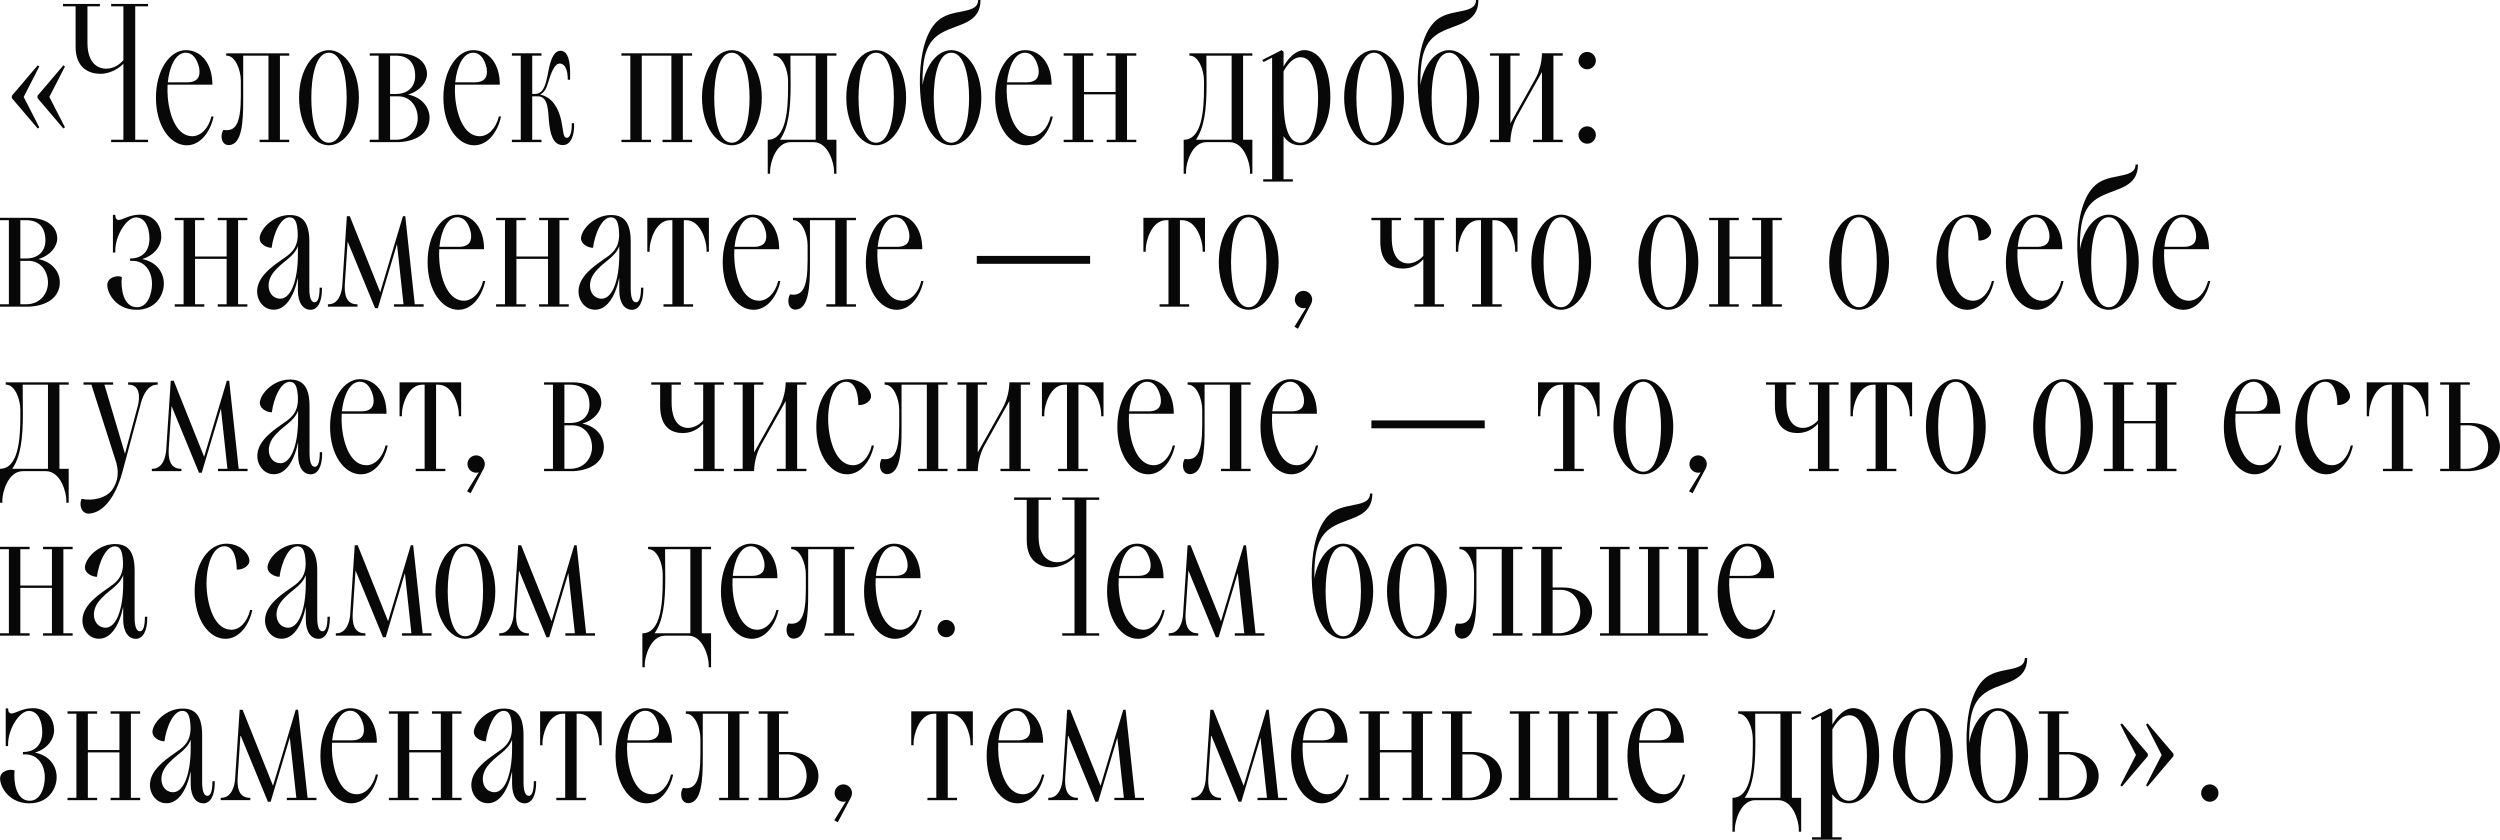 <?xml version="1.0" encoding="UTF-8"?> <svg xmlns="http://www.w3.org/2000/svg" id="_Слой_2" data-name="Слой 2" viewBox="0 0 759.84 255.2"><defs><style> .cls-1 { fill: #080808; } </style></defs><g id="_Слой_1-2" data-name="Слой 1"><g><path class="cls-1" d="M11.94,20.22l-4.74,9.24,4.74,9.24-.48.36-7.86-9.24v-.72l7.86-9.24.48.36ZM11.4,29.1l7.86-9.24.48.36-4.74,9.24,4.74,9.24-.48.36-7.86-9.24v-.72Z"></path><path class="cls-1" d="M30.36,1.92h-3.78v11.1c0,6.84,3.84,7.86,5.58,7.86,2.64,0,4.32-1.44,5.34-2.58V1.92h-3.72v-.72h11.22v.72h-3.9v40.56h3.9v.72h-11.22v-.72h3.72v-23.1c-1.98,2.04-4.8,3.06-6.96,3.06-3.18,0-7.56-1.5-7.56-8.22V1.92h-3.84v-.72h11.22v.72Z"></path><path class="cls-1" d="M51,29.7c.6,6.18,3,11.7,7.44,11.7,2.52,0,4.92-2.28,5.82-6h.66c-.84,4.2-3.72,8.76-8.16,8.76-5.04,0-9.36-5.88-9.36-14.46s4.32-14.46,9.06-14.46,8.1,4.14,8.1,10.5h-13.62c-.06,1.32-.06,2.7.06,3.96ZM56.88,25.02c3.3,0,4.08-1.86,3.66-4.32v-.06c-.66-2.76-1.98-4.62-4.08-4.62-3.12,0-4.98,4.26-5.46,9h5.88Z"></path><path class="cls-1" d="M87.9,16.92h-2.82v25.56h2.82v.72h-9v-.72h2.7v-25.56h-7.68v13.5c0,6.66-.36,13.44-4.26,13.68-2.4.12-2.82-2.94-1.8-4.62,3.72.6,5.34-1.74,5.34-10.32v-4.56c0-3.42-1.74-7.68-4.26-7.68h-.18v-.72h19.14v.72Z"></path><path class="cls-1" d="M90.9,29.7c0-8.58,4.32-14.46,9.06-14.46s9.12,5.88,9.12,14.46-4.44,14.46-9.12,14.46-9.06-5.88-9.06-14.46ZM99.96,43.38c4.08,0,5.4-7.5,5.4-13.68s-1.32-13.68-5.4-13.68-5.34,7.5-5.34,13.68,1.2,13.68,5.34,13.68Z"></path><path class="cls-1" d="M129.78,22.5c0,2.4-2.04,5.16-5.76,6.24,4.26.84,6.54,3.9,6.54,7.08,0,4.02-3.18,7.02-9.18,7.38h-9v-.72h2.7v-25.56h-2.7v-.72h9c6,.18,8.4,3.24,8.4,6.3ZM120.3,28.56c3.9,0,5.88-2.4,5.88-5.46,0-3.72-1.8-6.18-5.88-6.18h-1.74v11.64h1.74ZM120.3,42.48c4.5,0,6.66-3.48,6.66-6.54,0-3.72-2.4-6.66-5.88-6.66h-2.52v13.2h1.74Z"></path><path class="cls-1" d="M138.36,29.7c.6,6.18,3,11.7,7.44,11.7,2.52,0,4.92-2.28,5.82-6h.66c-.84,4.2-3.72,8.76-8.16,8.76-5.04,0-9.36-5.88-9.36-14.46s4.32-14.46,9.06-14.46,8.1,4.14,8.1,10.5h-13.62c-.06,1.32-.06,2.7.06,3.96ZM144.24,25.02c3.3,0,4.08-1.86,3.66-4.32v-.06c-.66-2.76-1.98-4.62-4.08-4.62-3.12,0-4.98,4.26-5.46,9h5.88Z"></path><path class="cls-1" d="M164.58,16.92h-2.82v11.64h.48c1.8,0,3.18-.48,4.14-5.46.6-3.18,1.38-7.68,4.02-7.68,1.5,0,2.82,1.56,2.88,6.3v2.52h-.72v-.18c0-2.4-.66-4.74-2.46-4.74-1.62,0-2.64,3-3.48,5.7-.6,2.1-1.32,3.18-2.46,3.72,3.66.78,5.58,4.08,6.42,7.86.72,3.36.48,5.28,1.74,5.28,1.08,0,1.56-2.28,1.44-4.44h.72c.18,3.3-.78,6.66-3.42,6.66-3.12,0-3.84-3.66-4.2-7.08-.3-2.82-.06-7.74-3.36-7.74h-1.74v13.2h2.82v.72h-9v-.72h2.7v-25.56h-2.7v-.72h9v.72Z"></path><path class="cls-1" d="M210.36,16.92h-2.82v25.56h2.82v.72h-9v-.72h2.7v-25.56h-9v25.56h2.82v.72h-9v-.72h2.7v-25.56h-2.7v-.72h21.48v.72Z"></path><path class="cls-1" d="M213.36,29.7c0-8.58,4.32-14.46,9.06-14.46s9.12,5.88,9.12,14.46-4.44,14.46-9.12,14.46-9.06-5.88-9.06-14.46ZM222.42,43.38c4.08,0,5.4-7.5,5.4-13.68s-1.32-13.68-5.4-13.68-5.34,7.5-5.34,13.68,1.2,13.68,5.34,13.68Z"></path><path class="cls-1" d="M254.22,16.92h-2.82v25.56h2.82v10.32h-.72v-.84c0-2.22-1.68-8.76-6.24-8.76h-6.96c-4.56,0-6.24,6.54-6.24,8.76v.84h-.72v-10.32c5.58,0,6.18-8.94,6.18-15.96v-1.92c0-3.42-1.74-7.68-4.26-7.68h-.18v-.72h19.14v.72ZM247.92,42.48v-25.56h-7.68c0,7.74.06,2.4.06,8.76,0,7.56-.66,13.08-3.24,16.8h10.86Z"></path><path class="cls-1" d="M257.22,29.7c0-8.58,4.32-14.46,9.06-14.46s9.12,5.88,9.12,14.46-4.44,14.46-9.12,14.46-9.06-5.88-9.06-14.46ZM266.28,43.38c4.08,0,5.4-7.5,5.4-13.68s-1.32-13.68-5.4-13.68-5.34,7.5-5.34,13.68,1.2,13.68,5.34,13.68Z"></path><path class="cls-1" d="M281.28,37.02c-2.46-6.12-3.42-27.18,5.4-31.86,4.38-2.34,10.62-1.14,10.62-5.16h.72c0,7.02-6.48,7.2-11.34,9.72-5.28,2.7-6.36,7.68-6.3,16.14,1.08-6.42,4.74-10.62,8.76-10.62,4.68,0,9.12,5.88,9.12,14.46s-4.44,14.46-9.12,14.46c-3.24,0-6.24-2.7-7.86-7.14ZM289.14,43.38c4.08,0,5.4-7.5,5.4-13.68s-1.32-13.68-5.4-13.68-5.34,7.5-5.34,13.68,1.2,13.68,5.34,13.68Z"></path><path class="cls-1" d="M306.06,29.7c.6,6.18,3,11.7,7.44,11.7,2.52,0,4.92-2.28,5.82-6h.66c-.84,4.2-3.72,8.76-8.16,8.76-5.04,0-9.36-5.88-9.36-14.46s4.32-14.46,9.06-14.46,8.1,4.14,8.1,10.5h-13.62c-.06,1.32-.06,2.7.06,3.96ZM311.94,25.02c3.3,0,4.08-1.86,3.66-4.32v-.06c-.66-2.76-1.98-4.62-4.08-4.62-3.12,0-4.98,4.26-5.46,9h5.88Z"></path><path class="cls-1" d="M332.28,16.92h-2.82v11.04h9.6v-11.04h-2.7v-.72h9v.72h-2.82v25.56h2.82v.72h-9v-.72h2.7v-13.8h-9.6v13.8h2.82v.72h-9v-.72h2.7v-25.56h-2.7v-.72h9v.72Z"></path><path class="cls-1" d="M380.64,16.92h-2.82v25.56h2.82v10.32h-.72v-.84c0-2.22-1.68-8.76-6.24-8.76h-6.96c-4.56,0-6.24,6.54-6.24,8.76v.84h-.72v-10.32c5.58,0,6.18-8.94,6.18-15.96v-1.92c0-3.42-1.74-7.68-4.26-7.68h-.18v-.72h19.14v.72ZM374.34,42.48v-25.56h-7.68c0,7.74.06,2.4.06,8.76,0,7.56-.66,13.08-3.24,16.8h10.86Z"></path><path class="cls-1" d="M389.52,15.24l.6.48v4.5c.9-1.62,3.54-5.58,7.2-4.92,3.96.72,7.02,5.22,7.02,14.4,0,8.58-4.44,14.46-9.12,14.46-2.28,0-3.84-.96-5.1-2.76v13.08h2.82v.72h-9v-.72h2.7V17.52l-2.58,1.32-.42-.6,5.88-3ZM395.22,43.38c4.08,0,5.4-7.5,5.4-13.68,0-4.38-.84-11.04-4.2-12.12-3.24-1.02-5.34,2.46-6.3,4.08v8.34c0,9.9,1.98,13.38,5.1,13.38Z"></path><path class="cls-1" d="M408.54,29.7c0-8.58,4.32-14.46,9.06-14.46s9.12,5.88,9.12,14.46-4.44,14.46-9.12,14.46-9.06-5.88-9.06-14.46ZM417.6,43.38c4.08,0,5.4-7.5,5.4-13.68s-1.32-13.68-5.4-13.68-5.34,7.5-5.34,13.68,1.2,13.68,5.34,13.68Z"></path><path class="cls-1" d="M432.6,37.02c-2.46-6.12-3.42-27.18,5.4-31.86,4.38-2.34,10.62-1.14,10.62-5.16h.72c0,7.02-6.48,7.2-11.34,9.72-5.28,2.7-6.36,7.68-6.3,16.14,1.08-6.42,4.74-10.62,8.76-10.62,4.68,0,9.12,5.88,9.12,14.46s-4.44,14.46-9.12,14.46c-3.24,0-6.24-2.7-7.86-7.14ZM440.46,43.38c4.08,0,5.4-7.5,5.4-13.68s-1.32-13.68-5.4-13.68-5.34,7.5-5.34,13.68,1.2,13.68,5.34,13.68Z"></path><path class="cls-1" d="M461.88,16.92h-2.82v20.58l7.5-13.38c1.56-2.7,2.1-6,2.1-7.92h6.3v.72h-2.82v25.56h2.82v.72h-9v-.72h2.7v-20.58l-7.5,13.38c-1.56,2.7-2.1,6-2.1,7.92h-6.18v-.72h2.7v-25.56h-2.7v-.72h9v.72Z"></path><path class="cls-1" d="M482.4,15.78c1.44,0,2.64,1.2,2.64,2.64s-1.2,2.64-2.64,2.64-2.64-1.2-2.64-2.64,1.2-2.64,2.64-2.64ZM479.76,41.04c0-1.44,1.2-2.64,2.64-2.64s2.64,1.2,2.64,2.64-1.2,2.64-2.64,2.64-2.64-1.2-2.64-2.64Z"></path><path class="cls-1" d="M17.4,72.5c0,2.4-2.04,5.16-5.76,6.24,4.26.84,6.54,3.9,6.54,7.08,0,4.02-3.18,7.02-9.18,7.38H0v-.72h2.7v-25.56H0v-.72h9c6,.18,8.4,3.24,8.4,6.3ZM7.92,78.56c3.9,0,5.88-2.4,5.88-5.46,0-3.72-1.8-6.18-5.88-6.18h-1.74v11.64h1.74ZM7.92,92.48c4.5,0,6.66-3.48,6.66-6.54,0-3.72-2.4-6.66-5.88-6.66h-2.52v13.2h1.74Z"></path><path class="cls-1" d="M35.04,76.16v.6h-.72v-11.46h.72c0,1.08.36,1.56,1.08,1.56,1.08,0,3.24-1.62,6.42-1.62,4.62,0,6.48,3.66,6.48,6.66,0,2.82-2.04,5.7-5.82,6.84,4.32.84,6.6,3.96,6.6,7.5,0,3.24-2.28,7.92-8.34,7.92-6.96,0-9.54-6.42-8.7-8.4.78-1.86,3.36-2.04,4.26-1.56-.36,3.3.36,9.18,4.62,9.18,3.3,0,4.56-4.2,4.56-7.08,0-4.14-2.4-7.02-5.88-7.02h-.78v-.72c3.9,0,5.88-2.4,5.88-6.06,0-3.12-1.2-6.42-4.08-6.42s-6.3,5.52-6.3,10.08Z"></path><path class="cls-1" d="M62.1,66.92h-2.82v11.04h9.6v-11.04h-2.7v-.72h9v.72h-2.82v25.56h2.82v.72h-9v-.72h2.7v-13.8h-9.6v13.8h2.82v.72h-9v-.72h2.7v-25.56h-2.7v-.72h9v.72Z"></path><path class="cls-1" d="M97.14,87.44h.72v.36c0,4.02-1.32,6.36-3.48,6.36s-3.84-1.98-3.84-5.88v-3.84c-1.2,5.82-4.02,10.44-8.34,9.6-3.12-.6-5.46-4.8-3.06-9,1.38-2.4,4.02-4.38,6.6-6.18,1.92-1.38,5.04-2.94,4.74-8.22-.18-2.94-.72-4.38-2.16-4.56-3-.42-5.22,5.04-5.76,9.24-1.44,0-4.02-1.14-3.6-3.36.54-2.88,4.56-6.78,9.42-6.6,3.72.12,5.58,2.4,5.64,7.86v14.46c0,3.06.66,4.2,1.62,4.2.78,0,1.5-1.02,1.5-4.32v-.12ZM84.6,90.74c3.6.66,5.94-5.1,5.94-13.38v-2.52c-1.38,3.6-4.86,4.56-7.62,8.22-2.28,3.12-1.38,7.14,1.68,7.68Z"></path><path class="cls-1" d="M105.66,73.4l-.84,12.78c-.18,2.76.12,6.3,3.66,6.3h.18v.72h-9v-.72h.18c3.18,0,4.08-3.72,4.2-5.82l1.38-20.94h.9l9.24,23.1,6.9-23.1h.72l2.88,26.76h2.7v.72h-9v-.72h2.88l-1.98-18.3-5.82,19.5h-.84l-8.34-20.28Z"></path><path class="cls-1" d="M133.56,79.7c.6,6.18,3,11.7,7.44,11.7,2.52,0,4.92-2.28,5.82-6h.66c-.84,4.2-3.72,8.76-8.16,8.76-5.04,0-9.36-5.88-9.36-14.46s4.32-14.46,9.06-14.46,8.1,4.14,8.1,10.5h-13.62c-.06,1.32-.06,2.7.06,3.96ZM139.44,75.02c3.3,0,4.08-1.86,3.66-4.32v-.06c-.66-2.76-1.98-4.62-4.08-4.62-3.12,0-4.98,4.26-5.46,9h5.88Z"></path><path class="cls-1" d="M159.78,66.92h-2.82v11.04h9.6v-11.04h-2.7v-.72h9v.72h-2.82v25.56h2.82v.72h-9v-.72h2.7v-13.8h-9.6v13.8h2.82v.72h-9v-.72h2.7v-25.56h-2.7v-.72h9v.72Z"></path><path class="cls-1" d="M194.82,87.44h.72v.36c0,4.02-1.32,6.36-3.48,6.36s-3.84-1.98-3.84-5.88v-3.84c-1.2,5.82-4.02,10.44-8.34,9.6-3.12-.6-5.46-4.8-3.06-9,1.38-2.4,4.02-4.38,6.6-6.18,1.92-1.38,5.04-2.94,4.74-8.22-.18-2.94-.72-4.38-2.16-4.56-3-.42-5.22,5.04-5.76,9.24-1.44,0-4.02-1.14-3.6-3.36.54-2.88,4.56-6.78,9.42-6.6,3.72.12,5.58,2.4,5.64,7.86v14.46c0,3.06.66,4.2,1.62,4.2.78,0,1.5-1.02,1.5-4.32v-.12ZM182.28,90.74c3.6.66,5.94-5.1,5.94-13.38v-2.52c-1.38,3.6-4.86,4.56-7.62,8.22-2.28,3.12-1.38,7.14,1.68,7.68Z"></path><path class="cls-1" d="M215.46,76.52h-.72v-.84c0-2.22-1.68-8.76-6.24-8.76h-.66v25.56h2.82v.72h-9v-.72h2.7v-25.56h-.66c-4.56,0-6.24,6.54-6.24,8.76v.84h-.72v-10.32h18.72v10.32Z"></path><path class="cls-1" d="M223.26,79.7c.6,6.18,3,11.7,7.44,11.7,2.52,0,4.92-2.28,5.82-6h.66c-.84,4.2-3.72,8.76-8.16,8.76-5.04,0-9.36-5.88-9.36-14.46s4.32-14.46,9.06-14.46,8.1,4.14,8.1,10.5h-13.62c-.06,1.32-.06,2.7.06,3.96ZM229.14,75.02c3.3,0,4.08-1.86,3.66-4.32v-.06c-.66-2.76-1.98-4.62-4.08-4.62-3.12,0-4.98,4.26-5.46,9h5.88Z"></path><path class="cls-1" d="M260.16,66.92h-2.82v25.56h2.82v.72h-9v-.72h2.7v-25.56h-7.68v13.5c0,6.66-.36,13.44-4.26,13.68-2.4.12-2.82-2.94-1.8-4.62,3.72.6,5.34-1.74,5.34-10.32v-4.56c0-3.42-1.74-7.68-4.26-7.68h-.18v-.72h19.14v.72Z"></path><path class="cls-1" d="M266.76,79.7c.6,6.18,3,11.7,7.44,11.7,2.52,0,4.92-2.28,5.82-6h.66c-.84,4.2-3.72,8.76-8.16,8.76-5.04,0-9.36-5.88-9.36-14.46s4.32-14.46,9.06-14.46,8.1,4.14,8.1,10.5h-13.62c-.06,1.32-.06,2.7.06,3.96ZM272.64,75.02c3.3,0,4.08-1.86,3.66-4.32v-.06c-.66-2.76-1.98-4.62-4.08-4.62-3.12,0-4.98,4.26-5.46,9h5.88Z"></path><path class="cls-1" d="M331.32,77.78v2.4h-34.44v-2.4h34.44Z"></path><path class="cls-1" d="M366.24,76.52h-.72v-.84c0-2.22-1.68-8.76-6.24-8.76h-.66v25.56h2.82v.72h-9v-.72h2.7v-25.56h-.66c-4.56,0-6.24,6.54-6.24,8.76v.84h-.72v-10.32h18.72v10.32Z"></path><path class="cls-1" d="M370.44,79.7c0-8.58,4.32-14.46,9.06-14.46s9.12,5.88,9.12,14.46-4.44,14.46-9.12,14.46-9.06-5.88-9.06-14.46ZM379.5,93.38c4.08,0,5.4-7.5,5.4-13.68s-1.32-13.68-5.4-13.68-5.34,7.5-5.34,13.68,1.2,13.68,5.34,13.68Z"></path><path class="cls-1" d="M396.96,93.56c-.24.06-.48.12-.78.12-1.44,0-2.64-1.2-2.64-2.64s1.2-2.64,2.64-2.64,2.64,1.2,2.64,2.64c0,.42-.12.9-.3,1.26l-4.02,7.62-1.08-.6,3.54-5.76Z"></path><path class="cls-1" d="M438.9,66.92h-2.82v25.56h2.82v.72h-9v-.72h2.7v-13.68c-1.86,2.04-4.02,2.82-6.24,2.82-3.18,0-6.84-1.56-6.84-8.28v-6.42h-2.7v-.72h9v.72h-2.82v5.28c0,6.84,3.24,7.86,4.98,7.86,2.16,0,3.96-1.44,4.62-2.34v-10.8h-2.7v-.72h9v.72Z"></path><path class="cls-1" d="M461.22,76.52h-.72v-.84c0-2.22-1.68-8.76-6.24-8.76h-.66v25.56h2.82v.72h-9v-.72h2.7v-25.56h-.66c-4.56,0-6.24,6.54-6.24,8.76v.84h-.72v-10.32h18.72v10.32Z"></path><path class="cls-1" d="M465.42,79.7c0-8.58,4.32-14.46,9.06-14.46s9.12,5.88,9.12,14.46-4.44,14.46-9.12,14.46-9.06-5.88-9.06-14.46ZM474.48,93.38c4.08,0,5.4-7.5,5.4-13.68s-1.32-13.68-5.4-13.68-5.34,7.5-5.34,13.68,1.2,13.68,5.34,13.68Z"></path><path class="cls-1" d="M498,79.7c0-8.58,4.32-14.46,9.06-14.46s9.12,5.88,9.12,14.46-4.44,14.46-9.12,14.46-9.06-5.88-9.06-14.46ZM507.06,93.38c4.08,0,5.4-7.5,5.4-13.68s-1.32-13.68-5.4-13.68-5.34,7.5-5.34,13.68,1.2,13.68,5.34,13.68Z"></path><path class="cls-1" d="M528.48,66.92h-2.82v11.04h9.6v-11.04h-2.7v-.72h9v.72h-2.82v25.56h2.82v.72h-9v-.72h2.7v-13.8h-9.6v13.8h2.82v.72h-9v-.72h2.7v-25.56h-2.7v-.72h9v.72Z"></path><path class="cls-1" d="M555.96,79.7c0-8.58,4.32-14.46,9.06-14.46s9.12,5.88,9.12,14.46-4.44,14.46-9.12,14.46-9.06-5.88-9.06-14.46ZM565.02,93.38c4.08,0,5.4-7.5,5.4-13.68s-1.32-13.68-5.4-13.68-5.34,7.5-5.34,13.68,1.2,13.68,5.34,13.68Z"></path><path class="cls-1" d="M592.26,79.7c.6,6.18,3,11.7,7.44,11.7,2.52,0,4.8-2.28,5.7-6h.66c-.84,4.2-3.72,8.76-8.16,8.76-5.04,0-9.36-5.88-9.36-14.46s4.32-14.46,9.66-14.46c4.98,0,7.8,4.26,6.78,6.06-.78,1.38-2.52,1.92-3.66,1.8,0-2.22-.48-7.08-3.72-7.08-4.14,0-5.94,7.5-5.34,13.68Z"></path><path class="cls-1" d="M613.26,79.7c.6,6.18,3,11.7,7.44,11.7,2.52,0,4.92-2.28,5.82-6h.66c-.84,4.2-3.72,8.76-8.16,8.76-5.04,0-9.36-5.88-9.36-14.46s4.32-14.46,9.06-14.46,8.1,4.14,8.1,10.5h-13.62c-.06,1.32-.06,2.7.06,3.96ZM619.14,75.02c3.3,0,4.08-1.86,3.66-4.32v-.06c-.66-2.76-1.98-4.62-4.08-4.62-3.12,0-4.98,4.26-5.46,9h5.88Z"></path><path class="cls-1" d="M633.06,87.02c-2.46-6.12-3.42-27.18,5.4-31.86,4.38-2.34,10.62-1.14,10.62-5.16h.72c0,7.02-6.48,7.2-11.34,9.72-5.28,2.7-6.36,7.68-6.3,16.14,1.08-6.42,4.74-10.62,8.76-10.62,4.68,0,9.12,5.88,9.12,14.46s-4.44,14.46-9.12,14.46c-3.24,0-6.24-2.7-7.86-7.14ZM640.92,93.38c4.08,0,5.4-7.5,5.4-13.68s-1.32-13.68-5.4-13.68-5.34,7.5-5.34,13.68,1.2,13.68,5.34,13.68Z"></path><path class="cls-1" d="M657.84,79.7c.6,6.18,3,11.7,7.44,11.7,2.52,0,4.92-2.28,5.82-6h.66c-.84,4.2-3.72,8.76-8.16,8.76-5.04,0-9.36-5.88-9.36-14.46s4.32-14.46,9.06-14.46,8.1,4.14,8.1,10.5h-13.62c-.06,1.32-.06,2.7.06,3.96ZM663.72,75.02c3.3,0,4.08-1.86,3.66-4.32v-.06c-.66-2.76-1.98-4.62-4.08-4.62-3.12,0-4.98,4.26-5.46,9h5.88Z"></path><path class="cls-1" d="M20.88,116.92h-2.82v25.56h2.82v10.32h-.72v-.84c0-2.22-1.68-8.76-6.24-8.76h-6.96c-4.56,0-6.24,6.54-6.24,8.76v.84h-.72v-10.32c5.58,0,6.18-8.94,6.18-15.96v-1.92c0-3.42-1.74-7.68-4.26-7.68h-.18v-.72h19.14v.72ZM14.58,142.48v-25.56h-7.68c0,7.74.06,2.4.06,8.76,0,7.56-.66,13.08-3.24,16.8h10.86Z"></path><path class="cls-1" d="M34.38,116.2v.72h-2.64l6.24,21,3.9-14.52c.66-2.52.78-6.48-2.76-6.48h-.18v-.72h9v.72h-.18c-2.82,0-4.14,3.06-4.8,5.1l-5.82,21.66c-1.2,4.44-4.32,11.88-9.9,12.42-2.46.24-3.3-2.58-2.46-4.5,3.36.78,7.68-.24,9.42-2.88,1.02-1.56,2.22-4.02,1.2-7.92l-7.62-23.88h-2.4v-.72h9Z"></path><path class="cls-1" d="M52.14,123.4l-.84,12.78c-.18,2.76.12,6.3,3.66,6.3h.18v.72h-9v-.72h.18c3.18,0,4.08-3.72,4.2-5.82l1.38-20.94h.9l9.24,23.1,6.9-23.1h.72l2.88,26.76h2.7v.72h-9v-.72h2.88l-1.98-18.3-5.82,19.5h-.84l-8.34-20.28Z"></path><path class="cls-1" d="M97.2,137.44h.72v.36c0,4.02-1.32,6.36-3.48,6.36s-3.84-1.98-3.84-5.88v-3.84c-1.2,5.82-4.02,10.44-8.34,9.6-3.12-.6-5.46-4.8-3.06-9,1.38-2.4,4.02-4.38,6.6-6.18,1.92-1.38,5.04-2.94,4.74-8.22-.18-2.94-.72-4.38-2.16-4.56-3-.42-5.22,5.04-5.76,9.24-1.44,0-4.02-1.14-3.6-3.36.54-2.88,4.56-6.78,9.42-6.6,3.72.12,5.58,2.4,5.64,7.86v14.46c0,3.06.66,4.2,1.62,4.2.78,0,1.5-1.02,1.5-4.32v-.12ZM84.66,140.74c3.6.66,5.94-5.1,5.94-13.38v-2.52c-1.38,3.6-4.86,4.56-7.62,8.22-2.28,3.12-1.38,7.14,1.68,7.68Z"></path><path class="cls-1" d="M103.92,129.7c.6,6.18,3,11.7,7.44,11.7,2.52,0,4.92-2.28,5.82-6h.66c-.84,4.2-3.72,8.76-8.16,8.76-5.04,0-9.36-5.88-9.36-14.46s4.32-14.46,9.06-14.46,8.1,4.14,8.1,10.5h-13.62c-.06,1.32-.06,2.7.06,3.96ZM109.8,125.02c3.3,0,4.08-1.86,3.66-4.32v-.06c-.66-2.76-1.98-4.62-4.08-4.62-3.12,0-4.98,4.26-5.46,9h5.88Z"></path><path class="cls-1" d="M140.16,126.52h-.72v-.84c0-2.22-1.68-8.76-6.24-8.76h-.66v25.56h2.82v.72h-9v-.72h2.7v-25.56h-.66c-4.56,0-6.24,6.54-6.24,8.76v.84h-.72v-10.32h18.72v10.32Z"></path><path class="cls-1" d="M145.5,143.56c-.24.06-.48.12-.78.12-1.44,0-2.64-1.2-2.64-2.64s1.2-2.64,2.64-2.64,2.64,1.2,2.64,2.64c0,.42-.12.9-.3,1.26l-4.02,7.62-1.08-.6,3.54-5.76Z"></path><path class="cls-1" d="M182.76,122.5c0,2.4-2.04,5.16-5.76,6.24,4.26.84,6.54,3.9,6.54,7.08,0,4.02-3.18,7.02-9.18,7.38h-9v-.72h2.7v-25.56h-2.7v-.72h9c6,.18,8.4,3.24,8.4,6.3ZM173.28,128.56c3.9,0,5.88-2.4,5.88-5.46,0-3.72-1.8-6.18-5.88-6.18h-1.74v11.64h1.74ZM173.28,142.48c4.5,0,6.66-3.48,6.66-6.54,0-3.72-2.4-6.66-5.88-6.66h-2.52v13.2h1.74Z"></path><path class="cls-1" d="M220.02,116.92h-2.82v25.56h2.82v.72h-9v-.72h2.7v-13.68c-1.86,2.04-4.02,2.82-6.24,2.82-3.18,0-6.84-1.56-6.84-8.28v-6.42h-2.7v-.72h9v.72h-2.82v5.28c0,6.84,3.24,7.86,4.98,7.86,2.16,0,3.96-1.44,4.62-2.34v-10.8h-2.7v-.72h9v.72Z"></path><path class="cls-1" d="M232.02,116.92h-2.82v20.58l7.5-13.38c1.56-2.7,2.1-6,2.1-7.92h6.3v.72h-2.82v25.56h2.82v.72h-9v-.72h2.7v-20.58l-7.5,13.38c-1.56,2.7-2.1,6-2.1,7.92h-6.18v-.72h2.7v-25.56h-2.7v-.72h9v.72Z"></path><path class="cls-1" d="M251.82,129.7c.6,6.18,3,11.7,7.44,11.7,2.52,0,4.8-2.28,5.7-6h.66c-.84,4.2-3.72,8.76-8.16,8.76-5.04,0-9.36-5.88-9.36-14.46s4.32-14.46,9.66-14.46c4.98,0,7.8,4.26,6.78,6.06-.78,1.38-2.52,1.92-3.66,1.8,0-2.22-.48-7.08-3.72-7.08-4.14,0-5.94,7.5-5.34,13.68Z"></path><path class="cls-1" d="M288,116.92h-2.82v25.56h2.82v.72h-9v-.72h2.7v-25.56h-7.68v13.5c0,6.66-.36,13.44-4.26,13.68-2.4.12-2.82-2.94-1.8-4.62,3.72.6,5.34-1.74,5.34-10.32v-4.56c0-3.42-1.74-7.68-4.26-7.68h-.18v-.72h19.14v.72Z"></path><path class="cls-1" d="M300,116.92h-2.82v20.58l7.5-13.38c1.56-2.7,2.1-6,2.1-7.92h6.3v.72h-2.82v25.56h2.82v.72h-9v-.72h2.7v-20.58l-7.5,13.38c-1.56,2.7-2.1,6-2.1,7.92h-6.18v-.72h2.7v-25.56h-2.7v-.72h9v.72Z"></path><path class="cls-1" d="M335.4,126.52h-.72v-.84c0-2.22-1.68-8.76-6.24-8.76h-.66v25.56h2.82v.72h-9v-.72h2.7v-25.56h-.66c-4.56,0-6.24,6.54-6.24,8.76v.84h-.72v-10.32h18.72v10.32Z"></path><path class="cls-1" d="M343.2,129.7c.6,6.18,3,11.7,7.44,11.7,2.52,0,4.92-2.28,5.82-6h.66c-.84,4.2-3.72,8.76-8.16,8.76-5.04,0-9.36-5.88-9.36-14.46s4.32-14.46,9.06-14.46,8.1,4.14,8.1,10.5h-13.62c-.06,1.32-.06,2.7.06,3.96ZM349.08,125.02c3.3,0,4.08-1.86,3.66-4.32v-.06c-.66-2.76-1.98-4.62-4.08-4.62-3.12,0-4.98,4.26-5.46,9h5.88Z"></path><path class="cls-1" d="M380.1,116.92h-2.82v25.56h2.82v.72h-9v-.72h2.7v-25.56h-7.68v13.5c0,6.66-.36,13.44-4.26,13.68-2.4.12-2.82-2.94-1.8-4.62,3.72.6,5.34-1.74,5.34-10.32v-4.56c0-3.42-1.74-7.68-4.26-7.68h-.18v-.72h19.14v.72Z"></path><path class="cls-1" d="M386.7,129.7c.6,6.18,3,11.7,7.44,11.7,2.52,0,4.92-2.28,5.82-6h.66c-.84,4.2-3.72,8.76-8.16,8.76-5.04,0-9.36-5.88-9.36-14.46s4.32-14.46,9.06-14.46,8.1,4.14,8.1,10.5h-13.62c-.06,1.32-.06,2.7.06,3.96ZM392.58,125.02c3.3,0,4.08-1.86,3.66-4.32v-.06c-.66-2.76-1.98-4.62-4.08-4.62-3.12,0-4.98,4.26-5.46,9h5.88Z"></path><path class="cls-1" d="M451.26,127.78v2.4h-34.44v-2.4h34.44Z"></path><path class="cls-1" d="M486.18,126.52h-.72v-.84c0-2.22-1.68-8.76-6.24-8.76h-.66v25.56h2.82v.72h-9v-.72h2.7v-25.56h-.66c-4.56,0-6.24,6.54-6.24,8.76v.84h-.72v-10.32h18.72v10.32Z"></path><path class="cls-1" d="M490.38,129.7c0-8.58,4.32-14.46,9.06-14.46s9.12,5.88,9.12,14.46-4.44,14.46-9.12,14.46-9.06-5.88-9.06-14.46ZM499.44,143.38c4.08,0,5.4-7.5,5.4-13.68s-1.32-13.68-5.4-13.68-5.34,7.5-5.34,13.68,1.2,13.68,5.34,13.68Z"></path><path class="cls-1" d="M516.9,143.56c-.24.06-.48.12-.78.12-1.44,0-2.64-1.2-2.64-2.64s1.2-2.64,2.64-2.64,2.64,1.2,2.64,2.64c0,.42-.12.9-.3,1.26l-4.02,7.62-1.08-.6,3.54-5.76Z"></path><path class="cls-1" d="M558.84,116.92h-2.82v25.56h2.82v.72h-9v-.72h2.7v-13.68c-1.86,2.04-4.02,2.82-6.24,2.82-3.18,0-6.84-1.56-6.84-8.28v-6.42h-2.7v-.72h9v.72h-2.82v5.28c0,6.84,3.24,7.86,4.98,7.86,2.16,0,3.96-1.44,4.62-2.34v-10.8h-2.7v-.72h9v.72Z"></path><path class="cls-1" d="M581.16,126.52h-.72v-.84c0-2.22-1.68-8.76-6.24-8.76h-.66v25.56h2.82v.72h-9v-.72h2.7v-25.56h-.66c-4.56,0-6.24,6.54-6.24,8.76v.84h-.72v-10.32h18.72v10.32Z"></path><path class="cls-1" d="M585.36,129.7c0-8.58,4.32-14.46,9.06-14.46s9.12,5.88,9.12,14.46-4.44,14.46-9.12,14.46-9.06-5.88-9.06-14.46ZM594.42,143.38c4.08,0,5.4-7.5,5.4-13.68s-1.32-13.68-5.4-13.68-5.34,7.5-5.34,13.68,1.2,13.68,5.34,13.68Z"></path><path class="cls-1" d="M617.94,129.7c0-8.58,4.32-14.46,9.06-14.46s9.12,5.88,9.12,14.46-4.44,14.46-9.12,14.46-9.06-5.88-9.06-14.46ZM627,143.38c4.08,0,5.4-7.5,5.4-13.68s-1.32-13.68-5.4-13.68-5.34,7.5-5.34,13.68,1.2,13.68,5.34,13.68Z"></path><path class="cls-1" d="M648.42,116.92h-2.82v11.04h9.6v-11.04h-2.7v-.72h9v.72h-2.82v25.56h2.82v.72h-9v-.72h2.7v-13.8h-9.6v13.8h2.82v.72h-9v-.72h2.7v-25.56h-2.7v-.72h9v.72Z"></path><path class="cls-1" d="M679.5,129.7c.6,6.18,3,11.7,7.44,11.7,2.52,0,4.92-2.28,5.82-6h.66c-.84,4.2-3.72,8.76-8.16,8.76-5.04,0-9.36-5.88-9.36-14.46s4.32-14.46,9.06-14.46,8.1,4.14,8.1,10.5h-13.62c-.06,1.32-.06,2.7.06,3.96ZM685.38,125.02c3.3,0,4.08-1.86,3.66-4.32v-.06c-.66-2.76-1.98-4.62-4.08-4.62-3.12,0-4.98,4.26-5.46,9h5.88Z"></path><path class="cls-1" d="M701.34,129.7c.6,6.18,3,11.7,7.44,11.7,2.52,0,4.8-2.28,5.7-6h.66c-.84,4.2-3.72,8.76-8.16,8.76-5.04,0-9.36-5.88-9.36-14.46s4.32-14.46,9.66-14.46c4.98,0,7.8,4.26,6.78,6.06-.78,1.38-2.52,1.92-3.66,1.8,0-2.22-.48-7.08-3.72-7.08-4.14,0-5.94,7.5-5.34,13.68Z"></path><path class="cls-1" d="M738.06,126.52h-.72v-.84c0-2.22-1.68-8.76-6.24-8.76h-.66v25.56h2.82v.72h-9v-.72h2.7v-25.56h-.66c-4.56,0-6.24,6.54-6.24,8.76v.84h-.72v-10.32h18.72v10.32Z"></path><path class="cls-1" d="M750.66,116.92h-2.82v11.64h3.12c5.76,0,8.88,3.54,8.88,7.26,0,4.02-3.18,7.02-9.18,7.38h-9v-.72h2.7v-25.56h-2.7v-.72h9v.72ZM749.58,142.48c4.5,0,6.66-3.48,6.66-6.54,0-3.72-2.4-6.66-5.88-6.66h-2.52v13.2h1.74Z"></path><path class="cls-1" d="M9,166.92h-2.82v11.04h9.6v-11.04h-2.7v-.72h9v.72h-2.82v25.56h2.82v.72h-9v-.72h2.7v-13.8H6.18v13.8h2.82v.72H0v-.72h2.7v-25.56H0v-.72h9v.72Z"></path><path class="cls-1" d="M44.04,187.44h.72v.36c0,4.02-1.32,6.36-3.48,6.36s-3.84-1.98-3.84-5.88v-3.84c-1.2,5.82-4.02,10.44-8.34,9.6-3.12-.6-5.46-4.8-3.06-9,1.38-2.4,4.02-4.38,6.6-6.18,1.92-1.38,5.04-2.94,4.74-8.22-.18-2.94-.72-4.38-2.16-4.56-3-.42-5.22,5.04-5.76,9.24-1.44,0-4.02-1.14-3.6-3.36.54-2.88,4.56-6.78,9.42-6.6,3.72.12,5.58,2.4,5.64,7.86v14.46c0,3.06.66,4.2,1.62,4.2.78,0,1.5-1.02,1.5-4.32v-.12ZM31.5,190.74c3.6.66,5.94-5.1,5.94-13.38v-2.52c-1.38,3.6-4.86,4.56-7.62,8.22-2.28,3.12-1.38,7.14,1.68,7.68Z"></path><path class="cls-1" d="M62.88,179.7c.6,6.18,3,11.7,7.44,11.7,2.52,0,4.8-2.28,5.7-6h.66c-.84,4.2-3.72,8.76-8.16,8.76-5.04,0-9.36-5.88-9.36-14.46s4.32-14.46,9.66-14.46c4.98,0,7.8,4.26,6.78,6.06-.78,1.38-2.52,1.92-3.66,1.8,0-2.22-.48-7.08-3.72-7.08-4.14,0-5.94,7.5-5.34,13.68Z"></path><path class="cls-1" d="M99.54,187.44h.72v.36c0,4.02-1.32,6.36-3.48,6.36s-3.84-1.98-3.84-5.88v-3.84c-1.2,5.82-4.02,10.44-8.34,9.6-3.12-.6-5.46-4.8-3.06-9,1.38-2.4,4.02-4.38,6.6-6.18,1.92-1.38,5.04-2.94,4.74-8.22-.18-2.94-.72-4.38-2.16-4.56-3-.42-5.22,5.04-5.76,9.24-1.44,0-4.02-1.14-3.6-3.36.54-2.88,4.56-6.78,9.42-6.6,3.72.12,5.58,2.4,5.64,7.86v14.46c0,3.06.66,4.2,1.62,4.2.78,0,1.5-1.02,1.5-4.32v-.12ZM87,190.74c3.6.66,5.94-5.1,5.94-13.38v-2.52c-1.38,3.6-4.86,4.56-7.62,8.22-2.28,3.12-1.38,7.14,1.68,7.68Z"></path><path class="cls-1" d="M108.06,173.4l-.84,12.78c-.18,2.76.12,6.3,3.66,6.3h.18v.72h-9v-.72h.18c3.18,0,4.08-3.72,4.2-5.82l1.38-20.94h.9l9.24,23.1,6.9-23.1h.72l2.88,26.76h2.7v.72h-9v-.72h2.88l-1.98-18.3-5.82,19.5h-.84l-8.34-20.28Z"></path><path class="cls-1" d="M132.36,179.7c0-8.58,4.32-14.46,9.06-14.46s9.12,5.88,9.12,14.46-4.44,14.46-9.12,14.46-9.06-5.88-9.06-14.46ZM141.42,193.38c4.08,0,5.4-7.5,5.4-13.68s-1.32-13.68-5.4-13.68-5.34,7.5-5.34,13.68,1.2,13.68,5.34,13.68Z"></path><path class="cls-1" d="M157.74,173.4l-.84,12.78c-.18,2.76.12,6.3,3.66,6.3h.18v.72h-9v-.72h.18c3.18,0,4.08-3.72,4.2-5.82l1.38-20.94h.9l9.24,23.1,6.9-23.1h.72l2.88,26.76h2.7v.72h-9v-.72h2.88l-1.98-18.3-5.82,19.5h-.84l-8.34-20.28Z"></path><path class="cls-1" d="M216.12,166.92h-2.82v25.56h2.82v10.32h-.72v-.84c0-2.22-1.68-8.76-6.24-8.76h-6.96c-4.56,0-6.24,6.54-6.24,8.76v.84h-.72v-10.32c5.58,0,6.18-8.94,6.18-15.96v-1.92c0-3.42-1.74-7.68-4.26-7.68h-.18v-.72h19.14v.72ZM209.82,192.48v-25.56h-7.68c0,7.74.06,2.4.06,8.76,0,7.56-.66,13.08-3.24,16.8h10.86Z"></path><path class="cls-1" d="M222.72,179.7c.6,6.18,3,11.7,7.44,11.7,2.52,0,4.92-2.28,5.82-6h.66c-.84,4.2-3.72,8.76-8.16,8.76-5.04,0-9.36-5.88-9.36-14.46s4.32-14.46,9.06-14.46,8.1,4.14,8.1,10.5h-13.62c-.06,1.32-.06,2.7.06,3.96ZM228.6,175.02c3.3,0,4.08-1.86,3.66-4.32v-.06c-.66-2.76-1.98-4.62-4.08-4.62-3.12,0-4.98,4.26-5.46,9h5.88Z"></path><path class="cls-1" d="M259.62,166.92h-2.82v25.56h2.82v.72h-9v-.72h2.7v-25.56h-7.68v13.5c0,6.66-.36,13.44-4.26,13.68-2.4.12-2.82-2.94-1.8-4.62,3.72.6,5.34-1.74,5.34-10.32v-4.56c0-3.42-1.74-7.68-4.26-7.68h-.18v-.72h19.14v.72Z"></path><path class="cls-1" d="M266.22,179.7c.6,6.18,3,11.7,7.44,11.7,2.52,0,4.92-2.28,5.82-6h.66c-.84,4.2-3.72,8.76-8.16,8.76-5.04,0-9.36-5.88-9.36-14.46s4.32-14.46,9.06-14.46,8.1,4.14,8.1,10.5h-13.62c-.06,1.32-.06,2.7.06,3.96ZM272.1,175.02c3.3,0,4.08-1.86,3.66-4.32v-.06c-.66-2.76-1.98-4.62-4.08-4.62-3.12,0-4.98,4.26-5.46,9h5.88Z"></path><path class="cls-1" d="M284.94,191.04c0-1.44,1.2-2.64,2.64-2.64s2.64,1.2,2.64,2.64-1.2,2.64-2.64,2.64-2.64-1.2-2.64-2.64Z"></path><path class="cls-1" d="M319.44,151.92h-3.78v11.1c0,6.84,3.84,7.86,5.58,7.86,2.64,0,4.32-1.44,5.34-2.58v-16.38h-3.72v-.72h11.22v.72h-3.9v40.56h3.9v.72h-11.22v-.72h3.72v-23.1c-1.98,2.04-4.8,3.06-6.96,3.06-3.18,0-7.56-1.5-7.56-8.22v-12.3h-3.84v-.72h11.22v.72Z"></path><path class="cls-1" d="M340.08,179.7c.6,6.18,3,11.7,7.44,11.7,2.52,0,4.92-2.28,5.82-6h.66c-.84,4.2-3.72,8.76-8.16,8.76-5.04,0-9.36-5.88-9.36-14.46s4.32-14.46,9.06-14.46,8.1,4.14,8.1,10.5h-13.62c-.06,1.32-.06,2.7.06,3.96ZM345.96,175.02c3.3,0,4.08-1.86,3.66-4.32v-.06c-.66-2.76-1.98-4.62-4.08-4.62-3.12,0-4.98,4.26-5.46,9h5.88Z"></path><path class="cls-1" d="M361.2,173.4l-.84,12.78c-.18,2.76.12,6.3,3.66,6.3h.18v.72h-9v-.72h.18c3.18,0,4.08-3.72,4.2-5.82l1.38-20.94h.9l9.24,23.1,6.9-23.1h.72l2.88,26.76h2.7v.72h-9v-.72h2.88l-1.98-18.3-5.82,19.5h-.84l-8.34-20.28Z"></path><path class="cls-1" d="M400.38,187.02c-2.46-6.12-3.42-27.18,5.4-31.86,4.38-2.34,10.62-1.14,10.62-5.16h.72c0,7.02-6.48,7.2-11.34,9.72-5.28,2.7-6.36,7.68-6.3,16.14,1.08-6.42,4.74-10.62,8.76-10.62,4.68,0,9.12,5.88,9.12,14.46s-4.44,14.46-9.12,14.46c-3.24,0-6.24-2.7-7.86-7.14ZM408.24,193.38c4.08,0,5.4-7.5,5.4-13.68s-1.32-13.68-5.4-13.68-5.34,7.5-5.34,13.68,1.2,13.68,5.34,13.68Z"></path><path class="cls-1" d="M421.56,179.7c0-8.58,4.32-14.46,9.06-14.46s9.12,5.88,9.12,14.46-4.44,14.46-9.12,14.46-9.06-5.88-9.06-14.46ZM430.62,193.38c4.08,0,5.4-7.5,5.4-13.68s-1.32-13.68-5.4-13.68-5.34,7.5-5.34,13.68,1.2,13.68,5.34,13.68Z"></path><path class="cls-1" d="M462.72,166.92h-2.82v25.56h2.82v.72h-9v-.72h2.7v-25.56h-7.68v13.5c0,6.66-.36,13.44-4.26,13.68-2.4.12-2.82-2.94-1.8-4.62,3.72.6,5.34-1.74,5.34-10.32v-4.56c0-3.42-1.74-7.68-4.26-7.68h-.18v-.72h19.14v.72Z"></path><path class="cls-1" d="M474.72,166.92h-2.82v11.64h3.12c5.76,0,8.88,3.54,8.88,7.26,0,4.02-3.18,7.02-9.18,7.38h-9v-.72h2.7v-25.56h-2.7v-.72h9v.72ZM473.64,192.48c4.5,0,6.66-3.48,6.66-6.54,0-3.72-2.4-6.66-5.88-6.66h-2.52v13.2h1.74Z"></path><path class="cls-1" d="M486.3,192.48h2.7v-25.56h-2.7v-.72h9v.72h-2.82v25.56h8.4v-25.56h-2.7v-.72h9v.72h-2.82v25.56h8.4v-25.56h-2.7v-.72h9v.72h-2.82v25.56h2.82v.72h-32.76v-.72Z"></path><path class="cls-1" d="M525.66,179.7c.6,6.18,3,11.7,7.44,11.7,2.52,0,4.92-2.28,5.82-6h.66c-.84,4.2-3.72,8.76-8.16,8.76-5.04,0-9.36-5.88-9.36-14.46s4.32-14.46,9.06-14.46,8.1,4.14,8.1,10.5h-13.62c-.06,1.32-.06,2.7.06,3.96ZM531.54,175.02c3.3,0,4.08-1.86,3.66-4.32v-.06c-.66-2.76-1.98-4.62-4.08-4.62-3.12,0-4.98,4.26-5.46,9h5.88Z"></path><path class="cls-1" d="M2.46,226.16v.6h-.72v-11.46h.72c0,1.08.36,1.56,1.08,1.56,1.08,0,3.24-1.62,6.42-1.62,4.62,0,6.48,3.66,6.48,6.66,0,2.82-2.04,5.7-5.82,6.84,4.32.84,6.6,3.96,6.6,7.5,0,3.24-2.28,7.92-8.34,7.92-6.96,0-9.54-6.42-8.7-8.4.78-1.86,3.36-2.04,4.26-1.56-.36,3.3.36,9.18,4.62,9.18,3.3,0,4.56-4.2,4.56-7.08,0-4.14-2.4-7.02-5.88-7.02h-.78v-.72c3.9,0,5.88-2.4,5.88-6.06,0-3.12-1.2-6.42-4.08-6.42s-6.3,5.52-6.3,10.08Z"></path><path class="cls-1" d="M29.52,216.92h-2.82v11.04h9.6v-11.04h-2.7v-.72h9v.72h-2.82v25.56h2.82v.72h-9v-.72h2.7v-13.8h-9.6v13.8h2.82v.72h-9v-.72h2.7v-25.56h-2.7v-.72h9v.72Z"></path><path class="cls-1" d="M64.56,237.44h.72v.36c0,4.02-1.32,6.36-3.48,6.36s-3.84-1.98-3.84-5.88v-3.84c-1.2,5.82-4.02,10.44-8.34,9.6-3.12-.6-5.46-4.8-3.06-9,1.38-2.4,4.02-4.38,6.6-6.18,1.92-1.38,5.04-2.94,4.74-8.22-.18-2.94-.72-4.38-2.16-4.56-3-.42-5.22,5.04-5.76,9.24-1.44,0-4.02-1.14-3.6-3.36.54-2.88,4.56-6.78,9.42-6.6,3.72.12,5.58,2.4,5.64,7.86v14.46c0,3.06.66,4.2,1.62,4.2.78,0,1.5-1.02,1.5-4.32v-.12ZM52.02,240.74c3.6.66,5.94-5.1,5.94-13.38v-2.52c-1.38,3.6-4.86,4.56-7.62,8.22-2.28,3.12-1.38,7.14,1.68,7.68Z"></path><path class="cls-1" d="M73.08,223.4l-.84,12.78c-.18,2.76.12,6.3,3.66,6.3h.18v.72h-9v-.72h.18c3.18,0,4.08-3.72,4.2-5.82l1.38-20.94h.9l9.24,23.1,6.9-23.1h.72l2.88,26.76h2.7v.72h-9v-.72h2.88l-1.98-18.3-5.82,19.5h-.84l-8.34-20.28Z"></path><path class="cls-1" d="M100.98,229.7c.6,6.18,3,11.7,7.44,11.7,2.52,0,4.92-2.28,5.82-6h.66c-.84,4.2-3.72,8.76-8.16,8.76-5.04,0-9.36-5.88-9.36-14.46s4.32-14.46,9.06-14.46,8.1,4.14,8.1,10.5h-13.62c-.06,1.32-.06,2.7.06,3.96ZM106.86,225.02c3.3,0,4.08-1.86,3.66-4.32v-.06c-.66-2.76-1.98-4.62-4.08-4.62-3.12,0-4.98,4.26-5.46,9h5.88Z"></path><path class="cls-1" d="M127.2,216.92h-2.82v11.04h9.6v-11.04h-2.7v-.72h9v.72h-2.82v25.56h2.82v.72h-9v-.72h2.7v-13.8h-9.6v13.8h2.82v.72h-9v-.72h2.7v-25.56h-2.7v-.72h9v.72Z"></path><path class="cls-1" d="M162.24,237.44h.72v.36c0,4.02-1.32,6.36-3.48,6.36s-3.84-1.98-3.84-5.88v-3.84c-1.2,5.82-4.02,10.44-8.34,9.6-3.12-.6-5.46-4.8-3.06-9,1.38-2.4,4.02-4.38,6.6-6.18,1.92-1.38,5.04-2.94,4.74-8.22-.18-2.94-.72-4.38-2.16-4.56-3-.42-5.22,5.04-5.76,9.24-1.44,0-4.02-1.14-3.6-3.36.54-2.88,4.56-6.78,9.42-6.6,3.72.12,5.58,2.4,5.64,7.86v14.46c0,3.06.66,4.2,1.62,4.2.78,0,1.5-1.02,1.5-4.32v-.12ZM149.7,240.74c3.6.66,5.94-5.1,5.94-13.38v-2.52c-1.38,3.6-4.86,4.56-7.62,8.22-2.28,3.12-1.38,7.14,1.68,7.68Z"></path><path class="cls-1" d="M182.88,226.52h-.72v-.84c0-2.22-1.68-8.76-6.24-8.76h-.66v25.56h2.82v.72h-9v-.72h2.7v-25.56h-.66c-4.56,0-6.24,6.54-6.24,8.76v.84h-.72v-10.32h18.72v10.32Z"></path><path class="cls-1" d="M190.68,229.7c.6,6.18,3,11.7,7.44,11.7,2.52,0,4.92-2.28,5.82-6h.66c-.84,4.2-3.72,8.76-8.16,8.76-5.04,0-9.36-5.88-9.36-14.46s4.32-14.46,9.06-14.46,8.1,4.14,8.1,10.5h-13.62c-.06,1.32-.06,2.7.06,3.96ZM196.56,225.02c3.3,0,4.08-1.86,3.66-4.32v-.06c-.66-2.76-1.98-4.62-4.08-4.62-3.12,0-4.98,4.26-5.46,9h5.88Z"></path><path class="cls-1" d="M227.58,216.92h-2.82v25.56h2.82v.72h-9v-.72h2.7v-25.56h-7.68v13.5c0,6.66-.36,13.44-4.26,13.68-2.4.12-2.82-2.94-1.8-4.62,3.72.6,5.34-1.74,5.34-10.32v-4.56c0-3.42-1.74-7.68-4.26-7.68h-.18v-.72h19.14v.72Z"></path><path class="cls-1" d="M239.58,216.92h-2.82v11.64h3.12c5.76,0,8.88,3.54,8.88,7.26,0,4.02-3.18,7.02-9.18,7.38h-9v-.72h2.7v-25.56h-2.7v-.72h9v.72ZM238.5,242.48c4.5,0,6.66-3.48,6.66-6.54,0-3.72-2.4-6.66-5.88-6.66h-2.52v13.2h1.74Z"></path><path class="cls-1" d="M257.1,243.56c-.24.06-.48.12-.78.12-1.44,0-2.64-1.2-2.64-2.64s1.2-2.64,2.64-2.64,2.64,1.2,2.64,2.64c0,.42-.12.9-.3,1.26l-4.02,7.62-1.08-.6,3.54-5.76Z"></path><path class="cls-1" d="M295.68,226.52h-.72v-.84c0-2.22-1.68-8.76-6.24-8.76h-.66v25.56h2.82v.72h-9v-.72h2.7v-25.56h-.66c-4.56,0-6.24,6.54-6.24,8.76v.84h-.72v-10.32h18.72v10.32Z"></path><path class="cls-1" d="M303.48,229.7c.6,6.18,3,11.7,7.44,11.7,2.52,0,4.92-2.28,5.82-6h.66c-.84,4.2-3.72,8.76-8.16,8.76-5.04,0-9.36-5.88-9.36-14.46s4.32-14.46,9.06-14.46,8.1,4.14,8.1,10.5h-13.62c-.06,1.32-.06,2.7.06,3.96ZM309.36,225.02c3.3,0,4.08-1.86,3.66-4.32v-.06c-.66-2.76-1.98-4.62-4.08-4.62-3.12,0-4.98,4.26-5.46,9h5.88Z"></path><path class="cls-1" d="M324.6,223.4l-.84,12.78c-.18,2.76.12,6.3,3.66,6.3h.18v.72h-9v-.72h.18c3.18,0,4.08-3.72,4.2-5.82l1.38-20.94h.9l9.24,23.1,6.9-23.1h.72l2.88,26.76h2.7v.72h-9v-.72h2.88l-1.98-18.3-5.82,19.5h-.84l-8.34-20.28Z"></path><path class="cls-1" d="M368.1,223.4l-.84,12.78c-.18,2.76.12,6.3,3.66,6.3h.18v.72h-9v-.72h.18c3.18,0,4.08-3.72,4.2-5.82l1.38-20.94h.9l9.24,23.1,6.9-23.1h.72l2.88,26.76h2.7v.72h-9v-.72h2.88l-1.98-18.3-5.82,19.5h-.84l-8.34-20.28Z"></path><path class="cls-1" d="M396,229.7c.6,6.18,3,11.7,7.44,11.7,2.52,0,4.92-2.28,5.82-6h.66c-.84,4.2-3.72,8.76-8.16,8.76-5.04,0-9.36-5.88-9.36-14.46s4.32-14.46,9.06-14.46,8.1,4.14,8.1,10.5h-13.62c-.06,1.32-.06,2.7.06,3.96ZM401.88,225.02c3.3,0,4.08-1.86,3.66-4.32v-.06c-.66-2.76-1.98-4.62-4.08-4.62-3.12,0-4.98,4.26-5.46,9h5.88Z"></path><path class="cls-1" d="M422.22,216.92h-2.82v11.04h9.6v-11.04h-2.7v-.72h9v.72h-2.82v25.56h2.82v.72h-9v-.72h2.7v-13.8h-9.6v13.8h2.82v.72h-9v-.72h2.7v-25.56h-2.7v-.72h9v.72Z"></path><path class="cls-1" d="M447.3,216.92h-2.82v11.64h3.12c5.76,0,8.88,3.54,8.88,7.26,0,4.02-3.18,7.02-9.18,7.38h-9v-.72h2.7v-25.56h-2.7v-.72h9v.72ZM446.22,242.48c4.5,0,6.66-3.48,6.66-6.54,0-3.72-2.4-6.66-5.88-6.66h-2.52v13.2h1.74Z"></path><path class="cls-1" d="M458.88,242.48h2.7v-25.56h-2.7v-.72h9v.72h-2.82v25.56h8.4v-25.56h-2.7v-.72h9v.72h-2.82v25.56h8.4v-25.56h-2.7v-.72h9v.72h-2.82v25.56h2.82v.72h-32.76v-.72Z"></path><path class="cls-1" d="M498.24,229.7c.6,6.18,3,11.7,7.44,11.7,2.52,0,4.92-2.28,5.82-6h.66c-.84,4.2-3.72,8.76-8.16,8.76-5.04,0-9.36-5.88-9.36-14.46s4.32-14.46,9.06-14.46,8.1,4.14,8.1,10.5h-13.62c-.06,1.32-.06,2.7.06,3.96ZM504.12,225.02c3.3,0,4.08-1.86,3.66-4.32v-.06c-.66-2.76-1.98-4.62-4.08-4.62-3.12,0-4.98,4.26-5.46,9h5.88Z"></path><path class="cls-1" d="M547.44,216.92h-2.82v25.56h2.82v10.32h-.72v-.84c0-2.22-1.68-8.76-6.24-8.76h-6.96c-4.56,0-6.24,6.54-6.24,8.76v.84h-.72v-10.32c5.58,0,6.18-8.94,6.18-15.96v-1.92c0-3.42-1.74-7.68-4.26-7.68h-.18v-.72h19.14v.72ZM541.14,242.48v-25.56h-7.68c0,7.74.06,2.4.06,8.76,0,7.56-.66,13.08-3.24,16.8h10.86Z"></path><path class="cls-1" d="M556.32,215.24l.6.48v4.5c.9-1.62,3.54-5.58,7.2-4.92,3.96.72,7.02,5.22,7.02,14.4,0,8.58-4.44,14.46-9.12,14.46-2.28,0-3.84-.96-5.1-2.76v13.08h2.82v.72h-9v-.72h2.7v-36.96l-2.58,1.32-.42-.6,5.88-3ZM562.02,243.38c4.08,0,5.4-7.5,5.4-13.68,0-4.38-.84-11.04-4.2-12.12-3.24-1.02-5.34,2.46-6.3,4.08v8.34c0,9.9,1.98,13.38,5.1,13.38Z"></path><path class="cls-1" d="M575.34,229.7c0-8.58,4.32-14.46,9.06-14.46s9.12,5.88,9.12,14.46-4.44,14.46-9.12,14.46-9.06-5.88-9.06-14.46ZM584.4,243.38c4.08,0,5.4-7.5,5.4-13.68s-1.32-13.68-5.4-13.68-5.34,7.5-5.34,13.68,1.2,13.68,5.34,13.68Z"></path><path class="cls-1" d="M599.4,237.02c-2.46-6.12-3.42-27.18,5.4-31.86,4.38-2.34,10.62-1.14,10.62-5.16h.72c0,7.02-6.48,7.2-11.34,9.72-5.28,2.7-6.36,7.68-6.3,16.14,1.08-6.42,4.74-10.62,8.76-10.62,4.68,0,9.12,5.88,9.12,14.46s-4.44,14.46-9.12,14.46c-3.24,0-6.24-2.7-7.86-7.14ZM607.26,243.38c4.08,0,5.4-7.5,5.4-13.68s-1.32-13.68-5.4-13.68-5.34,7.5-5.34,13.68,1.2,13.68,5.34,13.68Z"></path><path class="cls-1" d="M628.68,216.92h-2.82v11.64h3.12c5.76,0,8.88,3.54,8.88,7.26,0,4.02-3.18,7.02-9.18,7.38h-9v-.72h2.7v-25.56h-2.7v-.72h9v.72ZM627.6,242.48c4.5,0,6.66-3.48,6.66-6.54,0-3.72-2.4-6.66-5.88-6.66h-2.52v13.2h1.74Z"></path><path class="cls-1" d="M649.2,229.46l-4.74-9.24.48-.36,7.86,9.24v.72l-7.86,9.24-.48-.36,4.74-9.24ZM660.6,229.1v.72l-7.86,9.24-.48-.36,4.74-9.24-4.74-9.24.48-.36,7.86,9.24Z"></path><path class="cls-1" d="M669,241.04c0-1.44,1.2-2.64,2.64-2.64s2.64,1.2,2.64,2.64-1.2,2.64-2.64,2.64-2.64-1.2-2.64-2.64Z"></path></g></g></svg> 